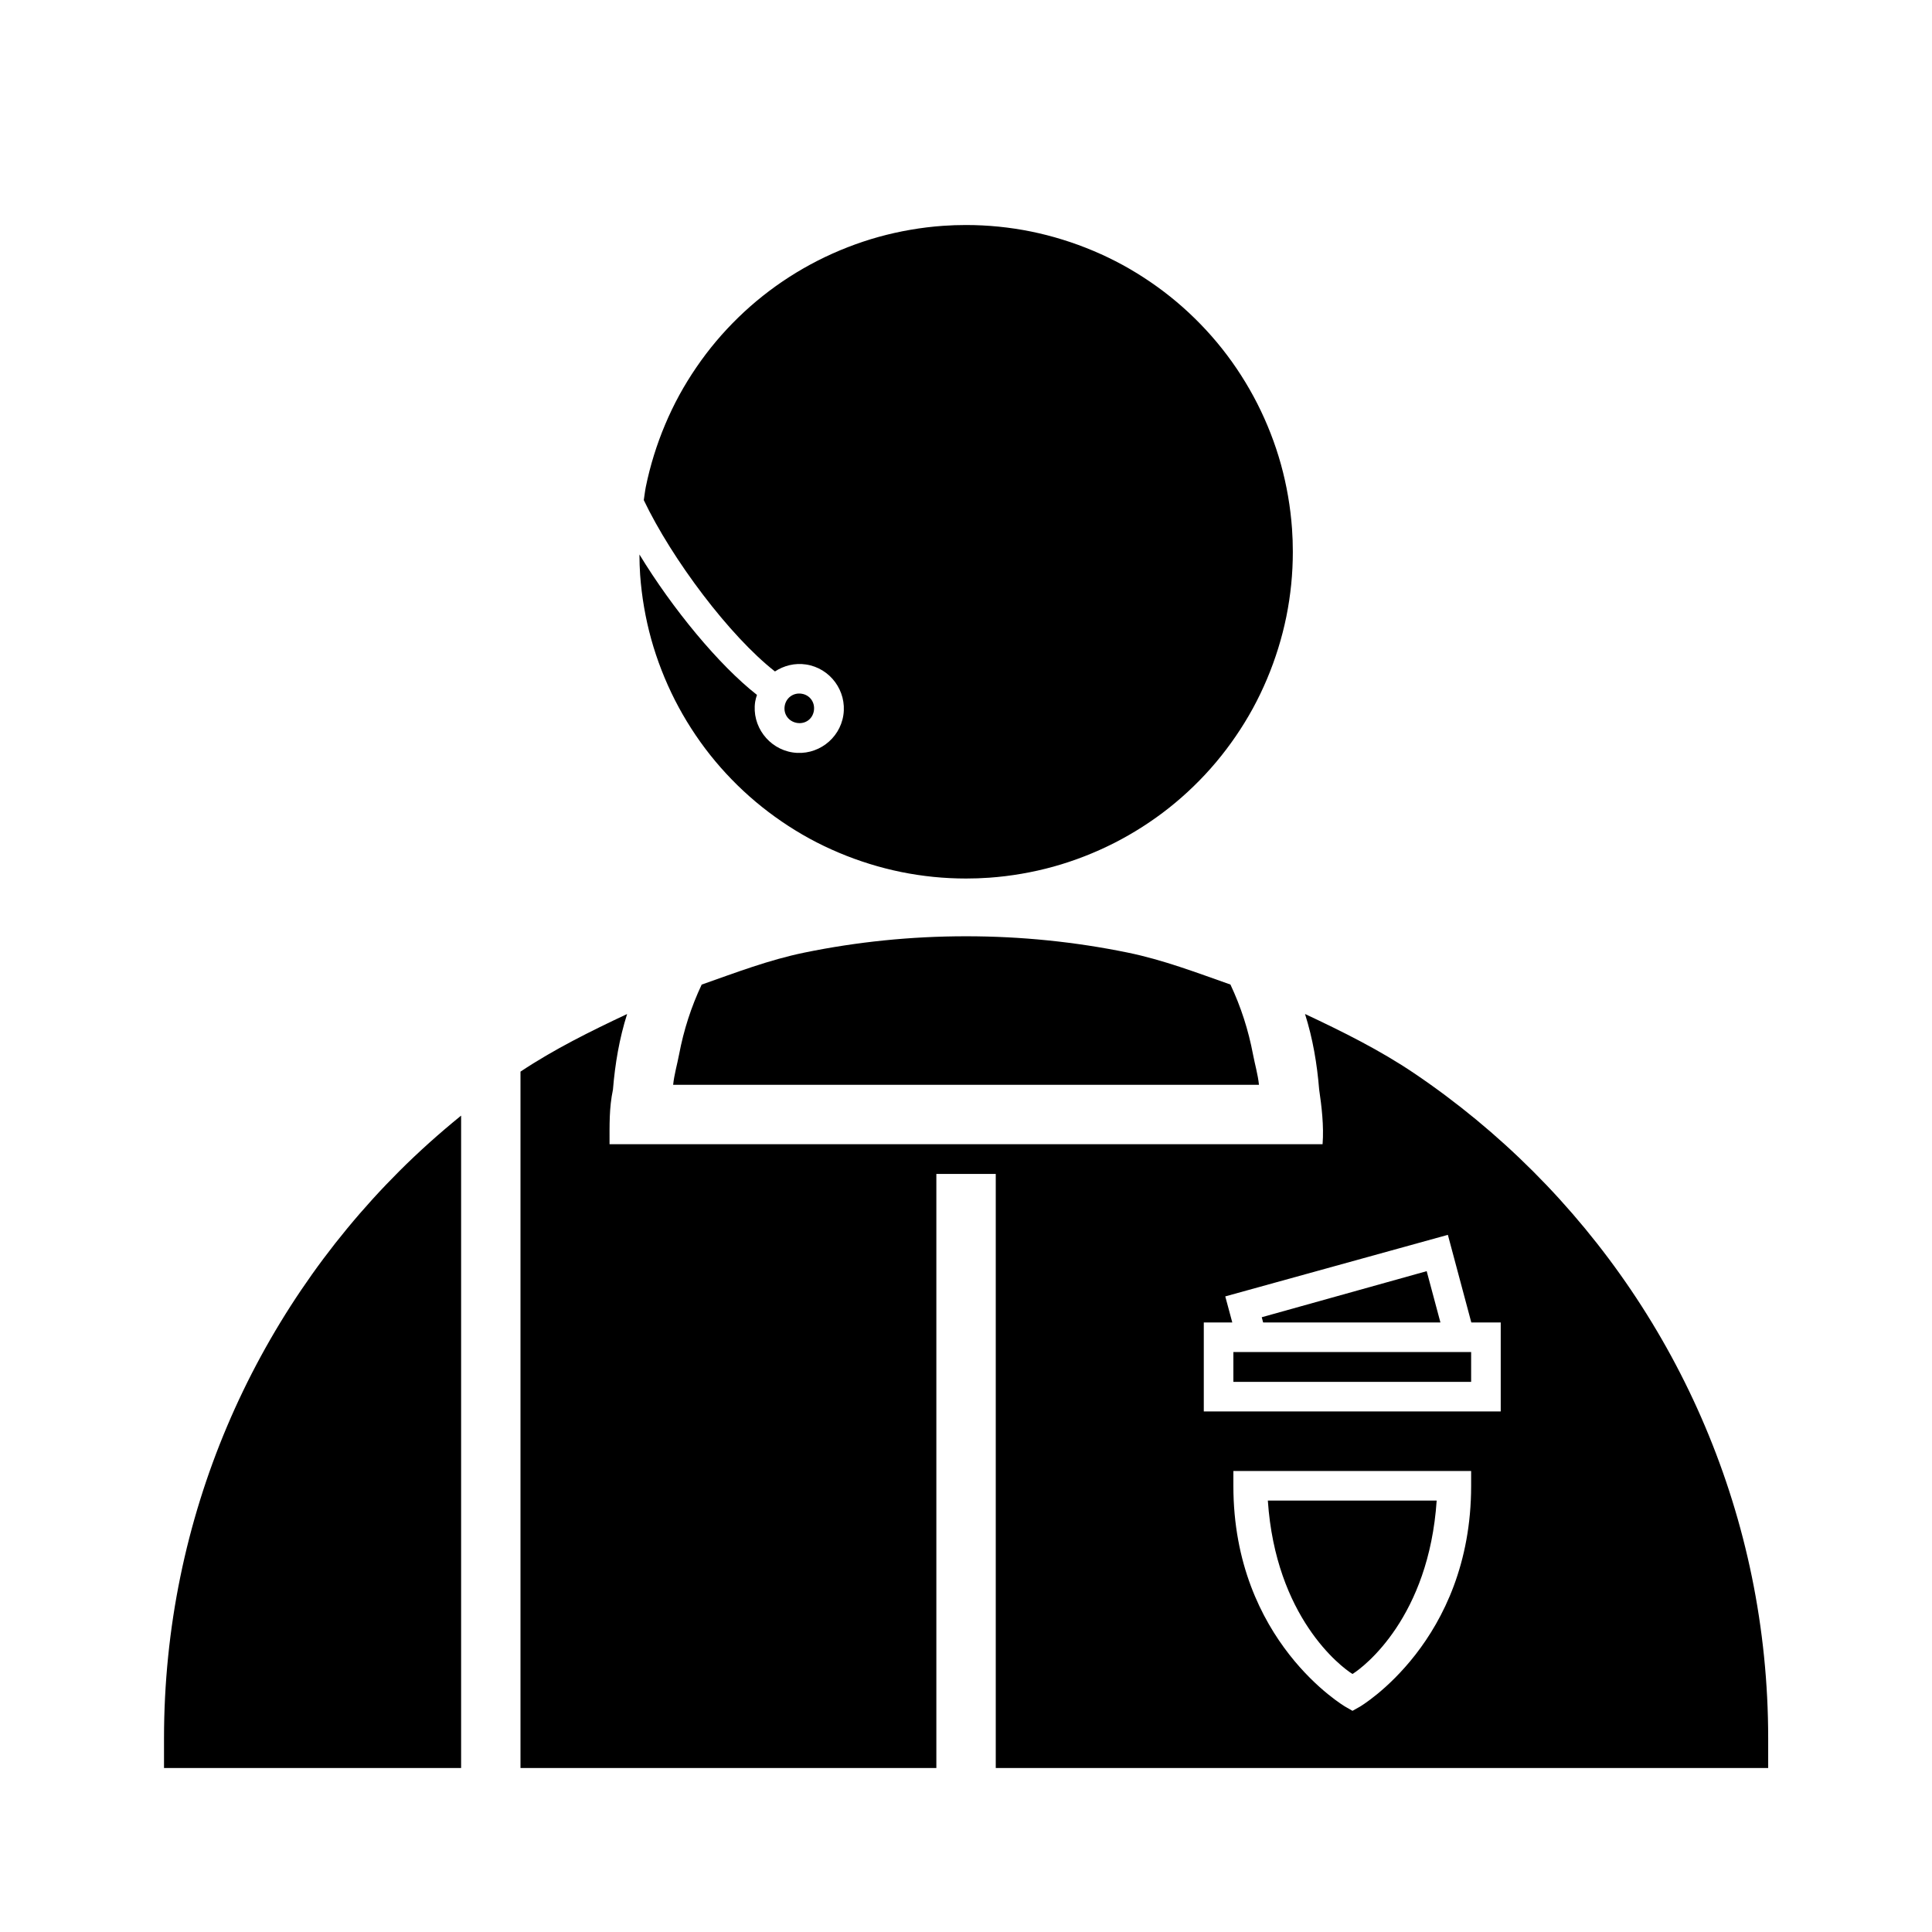 <?xml version="1.0" encoding="UTF-8"?>
<!-- Uploaded to: SVG Repo, www.svgrepo.com, Generator: SVG Repo Mixer Tools -->
<svg fill="#000000" width="800px" height="800px" version="1.1" viewBox="144 144 512 512" xmlns="http://www.w3.org/2000/svg">
 <path d="m400.02 203.63c-2.043 0-4.082 0.07-6.121 0.215-2.879 0.203-5.75 0.555-8.594 1.047-2.848 0.488-5.672 1.121-8.457 1.891-2.781 0.773-5.519 1.688-8.211 2.738-2.691 1.047-5.328 2.227-7.902 3.535-2.57 1.309-5.074 2.746-7.504 4.305-2.43 1.555-4.777 3.234-7.039 5.027-2.262 1.797-4.434 3.703-6.504 5.719-2.074 2.012-4.043 4.125-5.906 6.336-1.855 2.207-3.602 4.504-5.227 6.887-1.633 2.383-3.148 4.848-4.535 7.379-1.379 2.535-2.633 5.137-3.75 7.797-1.125 2.66-2.113 5.375-2.969 8.133-0.855 2.754-1.574 5.551-2.152 8.379-0.234 1.164-0.352 2.348-0.539 3.519 7.512 15.738 22.766 36.016 34.762 45.402 2.367-1.547 5.262-2.297 8.242-1.844 6.402 0.969 10.855 7.019 9.887 13.422s-7.019 10.855-13.422 9.887c-6.402-0.969-10.918-7.035-9.949-13.438 0.098-0.633 0.285-1.223 0.477-1.812-10.082-7.887-22.402-22.836-31.148-37.211 0.016 1.801 0.055 3.602 0.184 5.398 0.207 2.879 0.555 5.75 1.047 8.594 0.488 2.848 1.121 5.672 1.891 8.457 0.773 2.781 1.688 5.519 2.738 8.211 1.047 2.691 2.227 5.328 3.535 7.902 1.309 2.57 2.746 5.074 4.305 7.504 1.559 2.43 3.234 4.781 5.027 7.043 1.797 2.262 3.707 4.434 5.719 6.504 2.012 2.074 4.125 4.043 6.336 5.902 2.207 1.855 4.508 3.602 6.887 5.227 2.383 1.633 4.848 3.148 7.379 4.535 2.535 1.379 5.137 2.633 7.797 3.75 2.66 1.125 5.375 2.113 8.133 2.969 2.754 0.855 5.551 1.574 8.379 2.152 2.832 0.574 5.691 1.004 8.562 1.293 2.871 0.289 5.754 0.43 8.641 0.43 2.043 0 4.082-0.07 6.121-0.215 2.879-0.203 5.75-0.555 8.594-1.047 2.848-0.488 5.672-1.121 8.457-1.891 2.781-0.773 5.519-1.688 8.211-2.738 2.691-1.047 5.328-2.227 7.902-3.535 2.57-1.309 5.074-2.746 7.504-4.305 2.43-1.559 4.781-3.234 7.043-5.027 2.262-1.797 4.434-3.707 6.504-5.719 2.074-2.012 4.043-4.125 5.902-6.336 1.855-2.207 3.602-4.508 5.227-6.887 1.633-2.383 3.148-4.848 4.535-7.379 1.379-2.535 2.633-5.137 3.75-7.797 1.125-2.66 2.113-5.375 2.969-8.133 0.855-2.754 1.574-5.551 2.152-8.379 0.574-2.832 1.004-5.691 1.293-8.562 0.289-2.871 0.43-5.754 0.43-8.641 0-2.043-0.07-4.082-0.215-6.121-0.207-2.879-0.555-5.75-1.047-8.594-0.488-2.848-1.121-5.672-1.891-8.457-0.773-2.781-1.688-5.519-2.738-8.211-1.047-2.691-2.227-5.328-3.535-7.902-1.309-2.57-2.746-5.074-4.305-7.504-1.555-2.43-3.234-4.777-5.027-7.039-1.797-2.266-3.703-4.434-5.719-6.504-2.012-2.074-4.125-4.043-6.336-5.906-2.207-1.855-4.504-3.602-6.887-5.227-2.383-1.633-4.844-3.148-7.379-4.535-2.535-1.379-5.137-2.633-7.797-3.754-2.66-1.121-5.375-2.113-8.133-2.965-2.754-0.859-5.551-1.574-8.379-2.152-2.832-0.574-5.691-1.004-8.562-1.293-2.875-0.285-5.758-0.43-8.641-0.43zm-43.59 124.21c-2.195-0.332-4.156 1.109-4.488 3.305-0.332 2.195 1.125 4.109 3.32 4.445 2.195 0.332 4.098-1.062 4.43-3.258 0.332-2.195-1.062-4.156-3.258-4.488zm43.59 64.281c-14.66 0-28.973 1.484-42.805 4.32-9.453 1.938-18.309 5.34-27.262 8.488-2.785 5.902-4.766 12.066-5.981 18.48-0.512 2.699-1.297 5.332-1.582 8.07l155.25 0.004c-0.285-2.746-1.07-5.375-1.582-8.074-1.215-6.418-3.195-12.59-5.981-18.496-8.949-3.144-17.797-6.535-27.246-8.473-13.828-2.832-28.156-4.32-42.816-4.32zm89.82 20.59c2.062 6.504 3.195 13.191 3.75 20.02 0.637 4.336 1.289 9.648 0.906 14.5l-188.96-0.004c0.008-5.234-0.129-9.523 0.906-14.484v-0.016c0.559-6.82 1.688-13.5 3.75-20-9.734 4.574-19.379 9.355-28.258 15.266v184.55h110.21v-157.44h15.742v157.44h204.7v-7.84c0-14.66-1.484-28.988-4.32-42.82-2.836-13.832-7.023-27.168-12.406-39.883-5.379-12.715-11.957-24.793-19.602-36.102-7.644-11.309-16.348-21.852-25.969-31.473-9.621-9.621-20.164-18.324-31.473-25.969-9.078-6.137-18.977-11.047-28.98-15.742zm-223.64 26.938c-5.723 4.648-11.227 9.562-16.438 14.773-9.621 9.621-18.324 20.164-25.969 31.473-7.644 11.309-14.234 23.387-19.617 36.102-5.383 12.715-9.559 26.051-12.391 39.883-2.836 13.832-4.32 28.156-4.32 42.82v7.84h78.734zm261.5 31.598 6.211 23.215h7.797v23.586h-78.691v-23.586h7.551c-0.617-2.301-1.238-4.602-1.859-6.902zm-5.613 9.625-43.711 12.207 0.367 1.383h46.984zm-51.23 21.434v7.902h63.008v-7.902zm0 31.52h63.008v3.953c0 41.191-29.473 58.504-29.473 58.504l-1.969 1.105-1.922-1.105s-29.645-17.301-29.645-58.504zm9.133 7.84c2.078 30.844 19.258 44.008 22.434 45.957 3.172-1.953 20.242-15.117 22.309-45.957z"/>
</svg>